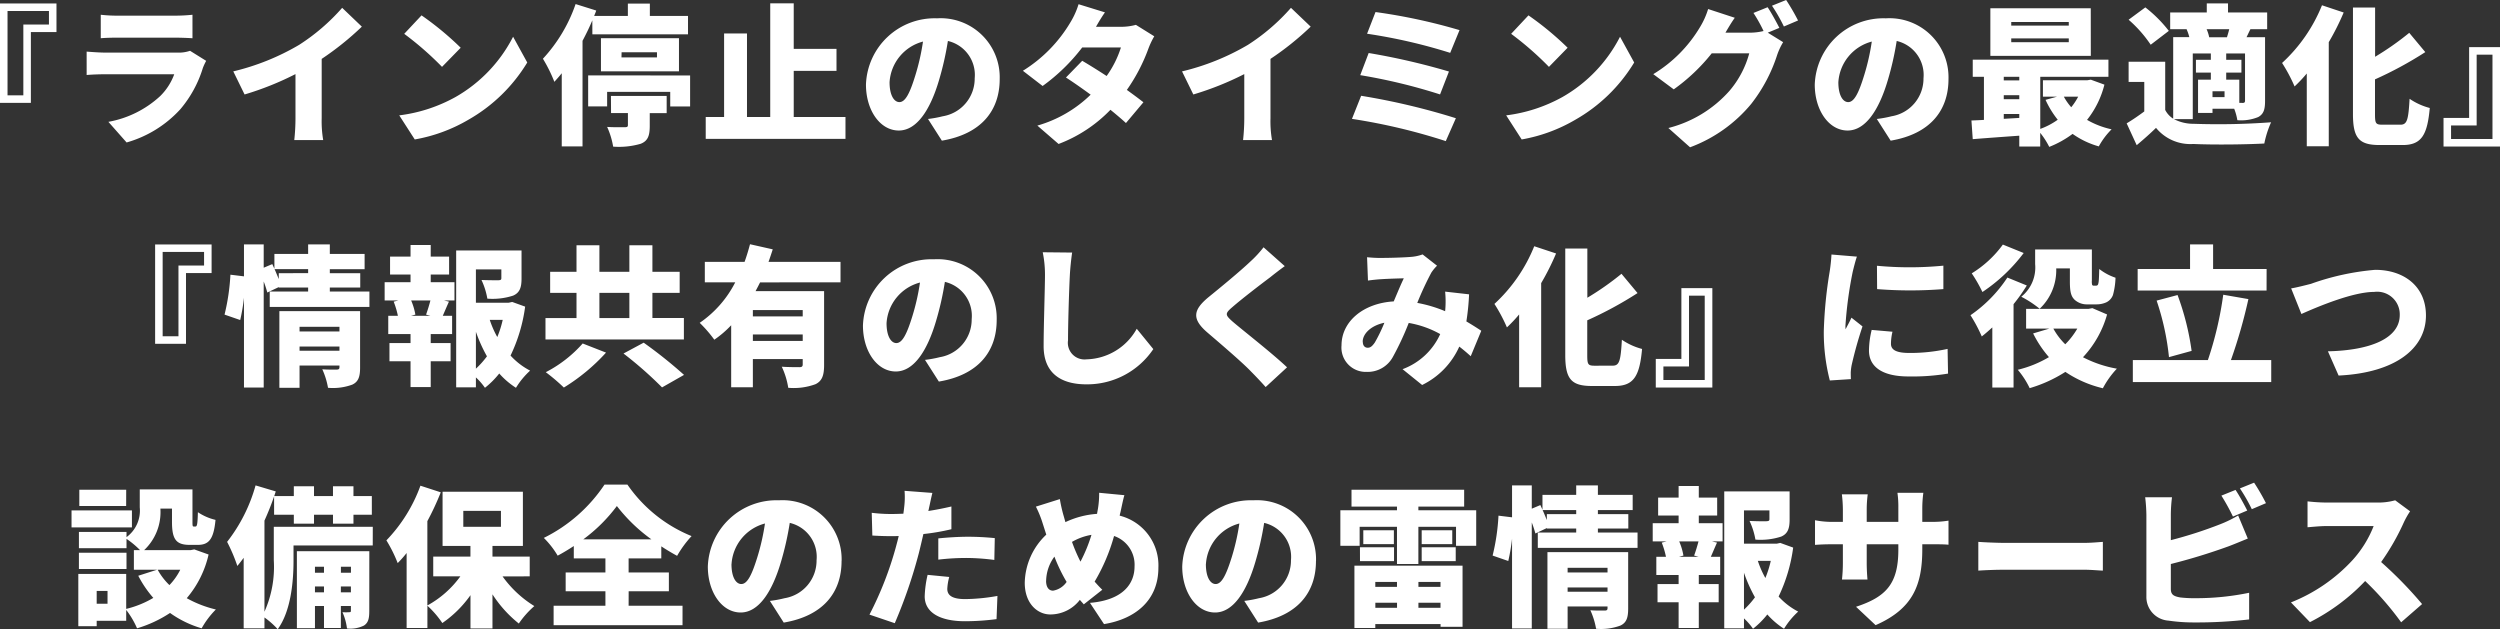 <svg xmlns="http://www.w3.org/2000/svg" width="249" height="62.67" viewBox="0 0 249 62.67"><rect x="0" y="0" width="249" height="62.67" fill="#333333" stroke="none"/><path d="M-121.425-2.925v-7.05h2.55v-2.85H-124.5v9.9Zm-2.325-.75v-8.4h4.125v1.35h-2.55v7.05Zm9.285-8.025v2.34c.45-.045,1.17-.06,1.68-.06h5.655c.57,0,1.38.03,1.8.06V-11.7a16.837,16.837,0,0,1-1.77.09h-5.685A14.38,14.38,0,0,1-114.465-11.7Zm10.5,4.59-1.605-1a3.494,3.494,0,0,1-1.26.18h-7.14c-.51,0-1.215-.045-1.9-.1V-5.7c.675-.06,1.53-.075,1.9-.075h6.825a5.889,5.889,0,0,1-1.4,2.175,10.282,10.282,0,0,1-5.16,2.565l1.815,2.055A11.487,11.487,0,0,0-106.53-2.3a11.571,11.571,0,0,0,2.235-4.1A5.825,5.825,0,0,1-103.965-7.11Zm2.7,1.05,1.125,2.3A29.785,29.785,0,0,0-95.07-5.79v4.395A20.25,20.25,0,0,1-95.19.78h2.88a11.2,11.2,0,0,1-.15-2.175v-5.91a28.868,28.868,0,0,0,4-3.21L-90.42-12.39A20.173,20.173,0,0,1-94.71-8.7,23.774,23.774,0,0,1-101.265-6.06Zm18.75-5.58L-84.24-9.8A31.264,31.264,0,0,1-80.475-6.51l1.86-1.905A30.265,30.265,0,0,0-82.515-11.64Zm-2.22,9.96L-83.19.72a16.007,16.007,0,0,0,5.37-1.98,16.221,16.221,0,0,0,5.835-5.685l-1.41-2.565a14.5,14.5,0,0,1-5.73,6A15.436,15.436,0,0,1-84.735-1.68ZM-65.5-9.75h9.525v-1.83h-3.8v-1.23h-2.19v1.23h-3.36c.075-.18.15-.36.21-.54l-2.055-.645A15.351,15.351,0,0,1-70.425-7.32a14.833,14.833,0,0,1,1.14,2.3c.24-.27.5-.555.735-.855V1.41h2.07V-9.105c.36-.675.69-1.35.975-2.04Zm2.91,1.785h3.525v.51H-62.6Zm5.715,1.9v-3.3h-7.77v3.3Zm-6.765,4.155h1.68v1.2c0,.165-.075.21-.315.21s-1.14.015-1.755-.03a7.811,7.811,0,0,1,.6,1.965,7.743,7.743,0,0,0,2.745-.285c.72-.285.9-.81.9-1.785V-1.905H-58.1v-1.71h-5.55Zm-2.28-3.75v3.09h1.89V-4.02h6.285v1.455h1.98v-3.09Zm20.475,4.14v-4.59h4.26V-8.3h-4.26V-12.84h-2.34V-1.515H-50.1V-9.84h-2.28v8.325h-1.83V.66h13.92V-1.515ZM-24.93-5.3a5.881,5.881,0,0,0-6.24-6.045,6.841,6.841,0,0,0-7.08,6.6c0,2.565,1.41,4.575,3.27,4.575,1.77,0,3.12-2.01,4.005-5.01A29.853,29.853,0,0,0-30.09-9.09a3.474,3.474,0,0,1,2.67,3.72A3.8,3.8,0,0,1-30.6-1.59a11.414,11.414,0,0,1-1.47.27L-30.69.84C-26.79.18-24.93-2.13-24.93-5.3ZM-35.9-4.98a4.472,4.472,0,0,1,3.33-4.05,22.266,22.266,0,0,1-.765,3.375C-33.87-3.915-34.32-3-34.92-3-35.445-3-35.9-3.675-35.9-4.98Zm21.45-6.96-2.625-.81a7.823,7.823,0,0,1-.8,1.785A14.2,14.2,0,0,1-22.62-6.12l1.965,1.515a18.733,18.733,0,0,0,3.945-3.84h3.855A10.078,10.078,0,0,1-14.28-5.6c-.87-.57-1.74-1.11-2.43-1.515l-1.62,1.665c.675.435,1.56,1.05,2.46,1.71A12.535,12.535,0,0,1-21.18-.66l2.115,1.83A14.075,14.075,0,0,0-13.9-2.235c.615.5,1.155.96,1.545,1.32l1.74-2.07c-.42-.33-1.005-.765-1.65-1.23a17.58,17.58,0,0,0,2.145-4.11,7.857,7.857,0,0,1,.585-1.23l-1.83-1.14a5.651,5.651,0,0,1-1.485.195h-2.49C-15.12-10.89-14.775-11.475-14.445-11.94Zm7.68,5.88,1.125,2.3A29.785,29.785,0,0,0-.57-5.79v4.395A20.251,20.251,0,0,1-.69.78H2.19a11.2,11.2,0,0,1-.15-2.175v-5.91a28.868,28.868,0,0,0,4.005-3.21L4.08-12.39A20.173,20.173,0,0,1-.21-8.7,23.774,23.774,0,0,1-6.765-6.06ZM12.5-11.97l-.84,2.16a53.7,53.7,0,0,1,8.28,1.905l.93-2.265A56.547,56.547,0,0,0,12.5-11.97ZM11.82-7.89l-.84,2.205a55.726,55.726,0,0,1,7.95,1.92l.885-2.28A67.924,67.924,0,0,0,11.82-7.89Zm-.75,4.26-.915,2.3A59.1,59.1,0,0,1,19.5.885l1.005-2.28A68.1,68.1,0,0,0,11.07-3.63Zm16.665-8.01L26.01-9.8A31.264,31.264,0,0,1,29.775-6.51l1.86-1.905A30.265,30.265,0,0,0,27.735-11.64Zm-2.22,9.96L27.06.72a16.007,16.007,0,0,0,5.37-1.98,16.221,16.221,0,0,0,5.835-5.685L36.855-9.51a14.5,14.5,0,0,1-5.73,6A15.436,15.436,0,0,1,25.515-1.68Zm26.04-10.77-1.41.57a14.73,14.73,0,0,1,1.005,1.8,5.8,5.8,0,0,1-1.38.165H47.355c.225-.39.585-1.005.93-1.485l-2.655-.87a7.823,7.823,0,0,1-.8,1.785,13.608,13.608,0,0,1-4.665,4.7l2.04,1.515A18.6,18.6,0,0,0,45.99-7.86h3.735a9.609,9.609,0,0,1-1.98,3.75A12.088,12.088,0,0,1,41.67-.42L43.83,1.5a14.422,14.422,0,0,0,6.09-4.32,15.724,15.724,0,0,0,2.6-4.92A6.71,6.71,0,0,1,53.1-8.97l-1.53-.945,1.155-.48C52.455-10.92,51.93-11.9,51.555-12.45Zm1.845-.72-1.41.57a16.732,16.732,0,0,1,1.185,2.07l1.41-.6A21.409,21.409,0,0,0,53.4-13.17ZM69.57-5.3a5.881,5.881,0,0,0-6.24-6.045,6.841,6.841,0,0,0-7.08,6.6c0,2.565,1.41,4.575,3.27,4.575,1.77,0,3.12-2.01,4.005-5.01A29.854,29.854,0,0,0,64.41-9.09a3.474,3.474,0,0,1,2.67,3.72A3.8,3.8,0,0,1,63.9-1.59a11.414,11.414,0,0,1-1.47.27L63.81.84C67.71.18,69.57-2.13,69.57-5.3ZM58.6-4.98a4.472,4.472,0,0,1,3.33-4.05,22.266,22.266,0,0,1-.765,3.375C60.63-3.915,60.18-3,59.58-3,59.055-3,58.6-3.675,58.6-4.98Zm22.95-5.64h-5.73v-.36h5.73Zm0,1.65h-5.73v-.375h5.73Zm2.19-3.375H73.74v4.74H83.745ZM82.485-3.54a6.037,6.037,0,0,1-.69,1.05,5.52,5.52,0,0,1-.735-1.05Zm-7.41,2.205v-.48H76.62v.39Zm0-2.355H76.62v.4H75.075ZM76.62-5.52v.36H75.075v-.36Zm7.125.285-.36.06h-4.41V-3.54h1.4l-1.14.315a9.328,9.328,0,0,0,1.215,1.98,7.126,7.126,0,0,1-1.74.915V-5.52H85.5V-7.23H71.985v1.71H73.1v4.29c-.45.03-.87.045-1.245.06L71.985.69C73.29.585,74.955.465,76.62.345v1.08h2.085V.06a7.8,7.8,0,0,1,.9,1.4A9.967,9.967,0,0,0,81.93.165,8.415,8.415,0,0,0,84.54,1.41a7.389,7.389,0,0,1,1.275-1.7A8.474,8.474,0,0,1,83.37-1.23,9.269,9.269,0,0,0,85.1-4.74Zm7.77-4.86a13.258,13.258,0,0,0-2.34-2.34l-1.665,1.23a12.579,12.579,0,0,1,2.2,2.49Zm6.015-.165c-.06.27-.15.555-.225.8h-1.77a3.736,3.736,0,0,0-.255-.8Zm1.005,7.335v-2.31H97.23V-5.94h1.515V-7.215H97.23v-.63h1.875v4.7c0,.165-.06.225-.225.225Zm-1.47-.57h-1.2V-4.08h1.2ZM93.9-1.305v-6.54h1.8v.63H94.215V-5.94H95.7v.705H94.425V-1.92h1.44v-.42h2.16A5.471,5.471,0,0,1,98.34-1.2a4.46,4.46,0,0,0,2.085-.315c.54-.3.675-.765.675-1.605V-9.465H99.255c.12-.24.24-.51.39-.8h1.665v-1.665h-3.9v-.9H95.295v.9H91.65v1.665h1.695l-.06.015a4.348,4.348,0,0,1,.27.78H91.95V-1.35a2.233,2.233,0,0,1-.795-.87v-4.8H87.51v2.01h1.56v2.94c-.585.435-1.2.855-1.755,1.185l1,2.175C89.085.645,89.67.12,90.24-.435A4.413,4.413,0,0,0,93.945,1.17c1.92.09,5.115.06,7.08-.045A9.976,9.976,0,0,1,101.7-.99a71.554,71.554,0,0,1-7.725.15,4.2,4.2,0,0,1-1.95-.465Zm12.87-11.34A15.8,15.8,0,0,1,102.795-6.9a16.1,16.1,0,0,1,1.245,2.34,14.539,14.539,0,0,0,1.215-1.29V1.395h2.19V-8.97a24.749,24.749,0,0,0,1.485-2.955ZM112.8-.75c-.675,0-.75-.12-.75-1.05V-5.265a37.426,37.426,0,0,0,5.01-2.715l-1.6-1.92a28.048,28.048,0,0,1-3.4,2.385V-12.42h-2.205V-1.815c0,2.385.585,3.09,2.655,3.09h2.295c1.89,0,2.46-1.02,2.7-3.69a6.405,6.405,0,0,1-2.01-.915c-.12,2.085-.24,2.58-.915,2.58Zm8.625-7.725v7.05h-2.55v2.85H124.5v-9.9Zm2.325.75v8.4h-4.125V-.675h2.55v-7.05Zm-229.725,28.8v-7.05h2.55v-2.85h-5.625v9.9Zm-2.325-.75v-8.4h4.125v1.35h-2.55v7.05Zm13.635,1.44v-.42h3.975v.42Zm3.975-2.385v.465h-3.975V19.38Zm2.055-1.56h-8.04v7.635h2.01v-2.22h3.975V23.4c0,.18-.075.24-.27.24s-.915.015-1.44-.03a7.5,7.5,0,0,1,.57,1.845,5.576,5.576,0,0,0,2.415-.315c.615-.285.78-.8.78-1.695Zm-8.1-3.78v.585c-.135-.315-.27-.66-.42-.99h3.345v.4Zm5.085,1.83v-.4h3.03V14.04h-3.03v-.4h3.465V12.12H-91.65v-.945h-2.16v.945h-3.36V13.6l-.21-.465-.855.36V11.175H-100.2v3.18l-1.35-.165a21.279,21.279,0,0,1-.585,3.975l1.56.54a19.466,19.466,0,0,0,.375-2.22v8.94h1.965V14.865a11.453,11.453,0,0,1,.36,1.1l1.14-.54v.045h2.925v.4h-3.825V17.4h9.93V15.87Zm10.02,2.415h-1.935l.435-.12a6.329,6.329,0,0,0-.42-1.41h1.92c-.12.465-.285,1.005-.435,1.41Zm.03-4.11h1.83V12.39H-81.6V11.235h-2.01V12.39h-2.04v1.785h2.04v.765h-2.58v1.815h1.38l-.48.12a8.38,8.38,0,0,1,.42,1.41h-.96V20.1h2.22V21h-2.1v1.815h2.1V25.38h2.01V22.815h1.98V21H-81.6v-.9h2.13V18.285h-.93c.18-.405.375-.885.615-1.41l-.5-.12h1.05V14.94H-81.6Zm4.5,5.7a15.113,15.113,0,0,0,1.1,2.445,8.556,8.556,0,0,1-1.1,1.23Zm2.67-1.185a10.336,10.336,0,0,1-.54,1.71,9.686,9.686,0,0,1-.75-1.71Zm.945-1.785-.345.075H-77.1V13.665h2.535v.87c0,.165-.075.195-.3.21-.21,0-1.065,0-1.68-.03a7.258,7.258,0,0,1,.585,1.86,6.639,6.639,0,0,0,2.565-.3c.66-.285.84-.81.84-1.695V11.775h-6.51V25.41H-77.1v-.99a6.16,6.16,0,0,1,.9,1.035,8.538,8.538,0,0,0,1.425-1.425,7.909,7.909,0,0,0,1.665,1.425,7.794,7.794,0,0,1,1.41-1.71,6.991,6.991,0,0,1-1.95-1.5,16.142,16.142,0,0,0,1.455-4.875ZM-64.8,16h2.985V18.51H-64.8Zm8.415,2.505H-59.52V16h2.715V13.9H-59.52v-2.64h-2.295V13.9H-64.8v-2.64h-2.28V13.9h-2.625V16h2.625V18.51h-3.09v2.13h13.785Zm-10.08,2.535A12.591,12.591,0,0,1-70.14,23.9a19.055,19.055,0,0,1,1.8,1.53,19.211,19.211,0,0,0,4.2-3.48Zm4.065,1a38.306,38.306,0,0,1,3.84,3.375l2.19-1.245a45.965,45.965,0,0,0-4.02-3.21Zm17.85-3.7h-4.965v-.63h4.965Zm-4.965,2.445v-.645h4.965v.645Zm8.73-5.835v-2.04h-7.17c.15-.42.285-.825.42-1.245l-2.265-.51c-.15.57-.33,1.17-.54,1.755H-54.3v2.04h3.03a10.851,10.851,0,0,1-3.54,4.035,12.84,12.84,0,0,1,1.455,1.68,10.265,10.265,0,0,0,1.68-1.44v6.18h2.16V22.59h4.965v.54c0,.2-.09.27-.33.27s-1.11,0-1.755-.045a7.715,7.715,0,0,1,.645,2.1,6.281,6.281,0,0,0,2.715-.36c.675-.33.855-.915.855-1.92v-7.35h-6.825c.15-.285.3-.57.45-.87ZM-25.23,18.7a5.881,5.881,0,0,0-6.24-6.045,6.841,6.841,0,0,0-7.08,6.6c0,2.565,1.41,4.575,3.27,4.575,1.77,0,3.12-2.01,4.005-5.01a29.853,29.853,0,0,0,.885-3.915,3.474,3.474,0,0,1,2.67,3.72,3.8,3.8,0,0,1-3.18,3.78,11.414,11.414,0,0,1-1.47.27l1.38,2.16C-27.09,24.18-25.23,21.87-25.23,18.7ZM-36.2,19.02a4.472,4.472,0,0,1,3.33-4.05,22.266,22.266,0,0,1-.765,3.375c-.54,1.74-.99,2.655-1.59,2.655C-35.745,21-36.2,20.325-36.2,19.02Zm18.48-7.035-2.925-.03a11.072,11.072,0,0,1,.225,2.31c0,1.125-.135,5.145-.135,7.035,0,2.625,1.635,3.81,4.26,3.81A7.941,7.941,0,0,0-9.63,21.6l-1.65-2.025a5.885,5.885,0,0,1-5,3.045,1.659,1.659,0,0,1-1.845-1.89c0-1.65.1-4.89.18-6.465C-17.91,13.6-17.82,12.69-17.715,11.985Zm21.18,1.35L1.35,11.46A10.881,10.881,0,0,1,.03,12.885c-1.005.96-2.94,2.55-4.14,3.525-1.59,1.305-1.68,2.2-.15,3.525C-2.9,21.1-.735,22.95.09,23.82c.495.5.99,1.02,1.47,1.56l2.13-1.965c-1.5-1.425-4.455-3.72-5.445-4.575-.72-.645-.75-.78-.015-1.41.945-.825,2.82-2.265,3.765-2.97C2.4,14.13,2.91,13.74,3.465,13.335Zm8.2-.885.09,2.325c.4-.06.99-.12,1.29-.135.675-.045,1.68-.075,2.28-.09-.285.585-.645,1.455-1.005,2.3-3.045.18-5.2,2.01-5.2,4.38a2.423,2.423,0,0,0,2.505,2.64A2.857,2.857,0,0,0,14.22,22.4a28.544,28.544,0,0,0,1.59-3.405,9.765,9.765,0,0,1,3.135,1.11,6.636,6.636,0,0,1-3.75,3.495l1.95,1.575a7.781,7.781,0,0,0,3.7-3.825c.405.315.78.63,1.14.96l1.05-2.535c-.405-.27-.9-.585-1.485-.93a23.475,23.475,0,0,0,.27-2.7l-2.385-.27a9.936,9.936,0,0,1,.015,1.785c0,.045-.015.105-.015.165a13.274,13.274,0,0,0-2.775-.825,30.982,30.982,0,0,1,1.4-3.015,4.157,4.157,0,0,1,.57-.69l-1.44-1.125A4.331,4.331,0,0,1,16,12.42c-.735.06-2.115.1-3.015.1C12.66,12.525,12.09,12.495,11.67,12.45Zm-.435,8.415c0-.765.78-1.6,2.16-1.89a15.411,15.411,0,0,1-.96,1.98c-.255.36-.435.51-.7.51C11.445,21.465,11.235,21.27,11.235,20.865Zm17.085-9.51A15.8,15.8,0,0,1,24.345,17.1a16.1,16.1,0,0,1,1.245,2.34,14.539,14.539,0,0,0,1.215-1.29V25.4H29V15.03a24.749,24.749,0,0,0,1.485-2.955Zm6.03,11.9c-.675,0-.75-.12-.75-1.05V18.735a37.426,37.426,0,0,0,5.01-2.715l-1.6-1.92A28.047,28.047,0,0,1,33.6,16.485v-4.9H31.4V22.185c0,2.385.585,3.09,2.655,3.09h2.295c1.89,0,2.46-1.02,2.7-3.69a6.405,6.405,0,0,1-2.01-.915c-.12,2.085-.24,2.58-.915,2.58Zm8.625-7.725v7.05h-2.55v2.85H46.05v-9.9Zm2.325.75v8.4H41.175v-1.35h2.55v-7.05ZM62.445,13.3l.015,2.325a42.151,42.151,0,0,0,6.6,0V13.29A34.719,34.719,0,0,1,62.445,13.3Zm1.545,6.57-2.07-.18a8.9,8.9,0,0,0-.27,2.055c0,1.6,1.305,2.58,3.93,2.58a21.7,21.7,0,0,0,3.945-.285l-.045-2.46a17.244,17.244,0,0,1-3.78.405c-1.23,0-1.86-.255-1.86-.915A5.237,5.237,0,0,1,63.99,19.875ZM60.45,12.39l-2.535-.21a16.836,16.836,0,0,1-.18,1.7,43.3,43.3,0,0,0-.585,5.91,19.135,19.135,0,0,0,.6,4.935l2.1-.135c-.015-.24-.015-.51-.015-.675a5.2,5.2,0,0,1,.09-.72,39.775,39.775,0,0,1,1.08-3.855l-1.1-.87c-.195.435-.375.735-.585,1.155a2.773,2.773,0,0,1-.015-.345,39.426,39.426,0,0,1,.72-5.355C60.09,13.65,60.315,12.735,60.45,12.39Zm21.21,1.17v1.335c0,1.08.15,1.47.465,1.785a1.8,1.8,0,0,0,1.26.465h.945a2.37,2.37,0,0,0,.975-.21,1.321,1.321,0,0,0,.645-.72,7.275,7.275,0,0,0,.255-1.725,5.4,5.4,0,0,1-1.62-.87c-.015.585-.03,1.065-.06,1.275-.03.225-.075.315-.12.345a.289.289,0,0,1-.15.045H84.03a.185.185,0,0,1-.15-.075,1.312,1.312,0,0,1-.03-.435v-3.1H78.2v1.455a3.73,3.73,0,0,1-1.38,3.255,10.419,10.419,0,0,1,1.83,1.2,5.28,5.28,0,0,0,1.65-4.02Zm-6.675-2.37a10.821,10.821,0,0,1-3.1,2.865,14.461,14.461,0,0,1,1.065,1.86,16.816,16.816,0,0,0,4.11-3.885Zm.45,3.285a13.673,13.673,0,0,1-3.675,3.75,15.269,15.269,0,0,1,1.125,2.115c.345-.27.69-.57,1.05-.9v5.985H76.05v-8.3a17.728,17.728,0,0,0,1.32-1.86ZM82.4,19.56a7.582,7.582,0,0,1-1.2,1.56,6.6,6.6,0,0,1-1.185-1.56Zm1.5-2.04-.39.075H77.3V19.56h2.31L78,20.04A10.938,10.938,0,0,0,79.575,22.4a11.236,11.236,0,0,1-3.105,1.26,8.325,8.325,0,0,1,1.185,1.83,13.763,13.763,0,0,0,3.555-1.62A11.331,11.331,0,0,0,84.945,25.5a8.9,8.9,0,0,1,1.395-1.95,11.746,11.746,0,0,1-3.375-1.14,10.252,10.252,0,0,0,2.4-4.26Zm17.355-3.9H95.925V11.175H93.63V13.62H88.41v2.145h12.84Zm-7.47,8.16a26.036,26.036,0,0,0-1.4-5.565L90.3,16.77A25.6,25.6,0,0,1,91.53,22.4Zm3.915.915a51.1,51.1,0,0,0,1.74-6.075l-2.505-.435a35.051,35.051,0,0,1-1.53,6.51H87.93v2.19h13.785v-2.19Zm6-7.14,1.02,2.55c1.785-.8,5.175-2.2,7.245-2.2a2.251,2.251,0,0,1,2.55,2.3c0,2.37-3.015,3.525-7.155,3.615l1.065,2.415c5.655-.27,8.7-2.7,8.7-5.985,0-2.925-2.22-4.545-5.055-4.545a25.248,25.248,0,0,0-6.4,1.395C105.12,15.24,104.25,15.465,103.695,15.555ZM-111.93,35.61H-116.6v1.62h4.665Zm.57,2.055h-6.015V39.36h6.015Zm-.54,4.215h-4.74V43.5h4.74Zm5.355,1.695a6.133,6.133,0,0,1-1.08,1.53,6.292,6.292,0,0,1-1.17-1.53Zm-7.245,3.39h-1.08V45.69h1.08Zm8.64-5.415-.375.075h-4.62a5.2,5.2,0,0,0,1.62-4.14h1.155v1.32c0,1.74.405,2.295,1.77,2.295h.795c1.1,0,1.59-.555,1.77-2.49a5.329,5.329,0,0,1-1.755-.765c-.03,1.23-.09,1.425-.24,1.425h-.165c-.12,0-.135-.045-.135-.495v-3.2h-5.25v1.785a3.282,3.282,0,0,1-1.32,2.97V39.81h-4.74v1.62h4.74V40.5a8.666,8.666,0,0,1,1.35,1.125h-.615v1.95h2.31l-1.875.6a10.971,10.971,0,0,0,1.5,2.205,9.7,9.7,0,0,1-2.7,1.095v-3.48h-4.77V49.2h1.83v-.54h2.94V47.58a8.491,8.491,0,0,1,1.08,1.83,12.26,12.26,0,0,0,3.285-1.53,10.432,10.432,0,0,0,3.15,1.53A8.534,8.534,0,0,1-103,47.535a11.3,11.3,0,0,1-2.9-1.125,10.162,10.162,0,0,0,2.175-4.35Zm14.6,4.275V45.24h1v.585Zm-2.58,0V45.24h.9v.585Zm.9-2.55v.6h-.9v-.6Zm2.685,0v.6h-1v-.6Zm1.83-1.545h-7.215V49.4h1.8V47.19h.9v2.19h1.68V47.19h1v.45c0,.135-.03.165-.15.165a5.156,5.156,0,0,1-.69,0,5.673,5.673,0,0,1,.45,1.62,3.054,3.054,0,0,0,1.68-.285c.45-.285.54-.72.54-1.47Zm.345-2.43H-97.23v3.33a10.923,10.923,0,0,1-.93,5.13V38.685c.36-.795.69-1.62.96-2.415V38.1h1.965v.885h2.01V38.1h1.89v.885h2.04V38.1h1.83V36.24h-1.83v-.975h-2.04v.975h-1.89v-.975h-2.01v.975h-1.95l.15-.465-2.01-.6A16.114,16.114,0,0,1-101.88,40.8a16.9,16.9,0,0,1,1.02,2.4q.315-.383.63-.81v7.02h2.07V48.33a8.012,8.012,0,0,1,1.32,1.17c1.335-1.83,1.575-4.815,1.575-6.84v-1.5h7.89Zm9.015-1.59h3.75V39.3h-3.75Zm6.615,6.525V42.27H-75.45V41.205h3.03v-5.4h-8v5.4h2.775V42.27h-3.705v1.965h2.7a9.927,9.927,0,0,1-3.285,2.9v-8.4A27.232,27.232,0,0,0-80.6,35.865l-2.025-.66a15.367,15.367,0,0,1-3.39,5.445,13.814,13.814,0,0,1,1.125,2.265A11.747,11.747,0,0,0-84,41.91v7.47h2.07V47.16a9.513,9.513,0,0,1,1.485,1.725A11.18,11.18,0,0,0-77.64,46.11v3.315h2.19v-3.4a12.107,12.107,0,0,0,2.625,2.91,8.982,8.982,0,0,1,1.545-1.74,10.955,10.955,0,0,1-3.165-2.955Zm5.34-3.69A15.931,15.931,0,0,0-63.06,37.23a16.551,16.551,0,0,0,3.435,3.315Zm4.515,5.175h4.005V43.845H-61.89v-1.4h3.255v-1.2q.788.518,1.575.945a10.841,10.841,0,0,1,1.44-1.965,14.284,14.284,0,0,1-6.39-5.13h-2.28a15.527,15.527,0,0,1-6.045,5.31,8.837,8.837,0,0,1,1.38,1.77c.555-.3,1.08-.615,1.605-.96v1.23h3.15v1.4h-3.96V45.72h3.96v1.44h-5.16V49.1h12.84V47.16h-5.37Zm21.21-3.015a5.881,5.881,0,0,0-6.24-6.045A6.841,6.841,0,0,0-54,43.26c0,2.565,1.41,4.575,3.27,4.575,1.77,0,3.12-2.01,4.005-5.01a29.853,29.853,0,0,0,.885-3.915,3.474,3.474,0,0,1,2.67,3.72,3.8,3.8,0,0,1-3.18,3.78,11.415,11.415,0,0,1-1.47.27l1.38,2.16C-42.54,48.18-40.68,45.87-40.68,42.705Zm-10.965.315a4.472,4.472,0,0,1,3.33-4.05,22.266,22.266,0,0,1-.765,3.375c-.54,1.74-.99,2.655-1.59,2.655C-51.195,45-51.645,44.325-51.645,43.02Zm21.69,1.275-2.16-.21A10.777,10.777,0,0,0-32.4,46.23c0,1.53,1.4,2.475,4.02,2.475a24.762,24.762,0,0,0,3.135-.21l.09-2.31a19.181,19.181,0,0,1-3.21.315c-1.32,0-1.785-.39-1.785-1.02A5.4,5.4,0,0,1-29.955,44.295Zm-1.68-8.37-2.775-.21a8.233,8.233,0,0,1-.045,1.68c-.015.18-.045.375-.075.6-.42.015-.81.03-1.215.03a15.684,15.684,0,0,1-1.935-.12l.06,2.265c.51.03,1.095.06,1.86.06.24,0,.495,0,.765-.015-.075.36-.18.72-.27,1.065a34.385,34.385,0,0,1-2.64,6.765l2.52.855a49.139,49.139,0,0,0,2.4-6.99c.15-.6.3-1.245.45-1.89a21.583,21.583,0,0,0,2.79-.48V37.275q-1.147.27-2.3.45a2.045,2.045,0,0,0,.06-.255C-31.9,37.125-31.755,36.39-31.635,35.925Zm.585,4.53V42.57a23.325,23.325,0,0,1,2.97-.165,22.1,22.1,0,0,1,2.61.195l.045-2.175c-.915-.09-1.815-.135-2.655-.135C-29.055,40.29-30.18,40.365-31.05,40.455Zm18.54-4.305-2.52-.24a9.04,9.04,0,0,1-.12,1.59c-.03.165-.06.33-.09.51a8.77,8.77,0,0,0-3.15.825c-.075-.27-.15-.54-.225-.795a15.138,15.138,0,0,1-.33-1.5l-2.385.75a10.488,10.488,0,0,1,.675,1.665l.36,1.125a6.777,6.777,0,0,0-2.145,4.8c0,2.04,1.245,3.15,2.55,3.15a3.716,3.716,0,0,0,2.94-1.455c.12.15.255.285.39.45l1.845-1.455c-.255-.24-.51-.525-.765-.81a18.6,18.6,0,0,0,1.935-4.545A3.018,3.018,0,0,1-11.5,43.26c0,1.62-1.05,3.33-4.44,3.615l1.4,2.115c3.075-.5,5.415-2.325,5.415-5.61a5.1,5.1,0,0,0-3.855-5.19,2.613,2.613,0,0,1,.075-.33C-12.81,37.44-12.645,36.585-12.51,36.15Zm-7.8,8.535a4.188,4.188,0,0,1,.825-2.415,16.47,16.47,0,0,0,1.215,2.52,2.038,2.038,0,0,1-1.35.87C-20.07,45.66-20.31,45.27-20.31,44.685Zm2.58-3.885a5.812,5.812,0,0,1,1.935-.7,15.361,15.361,0,0,1-1.095,2.67A16.786,16.786,0,0,1-17.73,40.8Zm24.3,1.905A5.881,5.881,0,0,0,.33,36.66a6.841,6.841,0,0,0-7.08,6.6c0,2.565,1.41,4.575,3.27,4.575,1.77,0,3.12-2.01,4.005-5.01A29.853,29.853,0,0,0,1.41,38.91a3.474,3.474,0,0,1,2.67,3.72A3.8,3.8,0,0,1,.9,46.41a11.414,11.414,0,0,1-1.47.27L.81,48.84C4.71,48.18,6.57,45.87,6.57,42.705Zm-10.965.315a4.472,4.472,0,0,1,3.33-4.05,22.266,22.266,0,0,1-.765,3.375C-2.37,44.085-2.82,45-3.42,45-3.945,45-4.395,44.325-4.395,43.02ZM14.64,44.79v.495H12.48V44.79Zm4.335.495h-2.2V44.79h2.2Zm-2.2,2.085v-.51h2.2v.51Zm-4.29,0v-.51h2.16v.51ZM10.4,49.38H12.48v-.39h6.5v.27h2.19V43.17H10.4Zm.555-6.66h3.39V41.34H10.95Zm.33-3.075v1.38h3.045v-1.38ZM17.1,42.72h3.39V41.34H17.1Zm0-3.075v1.38h3.045v-1.38Zm-.33-1.995v-.36h4.56V35.61H10.11v1.68h4.53v.36H9v3.54h1.92V39.3h3.72v3.705h2.13V39.3h3.75v1.89h2.01V37.65Zm14.865,8.115v-.42H35.61v.42ZM35.61,43.38v.465H31.635V43.38Zm2.055-1.56h-8.04v7.635h2.01v-2.22H35.61V47.4c0,.18-.075.24-.27.24s-.915.015-1.44-.03a7.5,7.5,0,0,1,.57,1.845,5.576,5.576,0,0,0,2.415-.315c.615-.285.78-.795.78-1.695Zm-8.1-3.78v.585c-.135-.315-.27-.66-.42-.99H32.49v.405Zm5.085,1.83v-.4h3.03V38.04H34.65v-.405h3.465V36.12H34.65v-.945H32.49v.945H29.13V37.6l-.21-.465-.855.36V35.175H26.1v3.18l-1.35-.165a21.279,21.279,0,0,1-.585,3.975l1.56.54a19.467,19.467,0,0,0,.375-2.22v8.94h1.965V38.865a11.45,11.45,0,0,1,.36,1.1l1.14-.54v.045H32.49v.4H28.665V41.4H38.6V39.87Zm10.02,2.415H42.735l.435-.12a6.329,6.329,0,0,0-.42-1.41h1.92c-.12.465-.285,1-.435,1.41Zm.03-4.11h1.83V36.39H44.7V35.235H42.69V36.39H40.65v1.785h2.04v.765H40.11v1.815h1.38l-.48.12a8.379,8.379,0,0,1,.42,1.41h-.96V44.1h2.22V45h-2.1v1.815h2.1V49.38H44.7V46.815h1.98V45H44.7v-.9h2.13V42.285H45.9c.18-.4.375-.885.615-1.41l-.495-.12h1.05V38.94H44.7Zm4.5,5.7a15.113,15.113,0,0,0,1.095,2.445A8.557,8.557,0,0,1,49.2,47.55Zm2.67-1.185a10.336,10.336,0,0,1-.54,1.71,9.686,9.686,0,0,1-.75-1.71Zm.945-1.785-.345.075H49.2V37.665h2.535v.87c0,.165-.075.195-.3.21s-1.065,0-1.68-.03a7.258,7.258,0,0,1,.585,1.86,6.639,6.639,0,0,0,2.565-.3c.66-.285.84-.81.84-1.695V35.775h-6.51V49.41H49.2v-.99a6.16,6.16,0,0,1,.9,1.035,8.538,8.538,0,0,0,1.425-1.425,7.909,7.909,0,0,0,1.665,1.425,7.794,7.794,0,0,1,1.41-1.71,6.991,6.991,0,0,1-1.95-1.5A16.142,16.142,0,0,0,54.1,41.37Zm14.145.615v-.48h.81c.855,0,1.38,0,1.8.045v-2.4a9.629,9.629,0,0,1-1.815.12H66.96V37.4a12.02,12.02,0,0,1,.105-1.485h-2.58a9.79,9.79,0,0,1,.09,1.485v1.41h-3.15v-1.23a11.684,11.684,0,0,1,.1-1.515H58.95a13.055,13.055,0,0,1,.1,1.5v1.245h-1.08a8.875,8.875,0,0,1-1.695-.165V41.1c.435-.03.885-.06,1.695-.06h1.08v1.815a14.639,14.639,0,0,1-.09,1.695H61.5c-.03-.375-.075-.96-.075-1.695V41.04h3.15v.54c0,3.39-1.215,4.7-4.215,5.685l1.95,1.83C66.045,47.46,66.96,45.075,66.96,41.52Zm5.58-.72v2.865c.615-.045,1.74-.09,2.6-.09H83.1c.615,0,1.455.075,1.845.09V40.8c-.435.03-1.17.1-1.845.1H75.135C74.4,40.9,73.14,40.845,72.54,40.8Zm25.62-5.175-1.41.57A20.323,20.323,0,0,1,97.9,38.28l1.425-.6C99.06,37.155,98.535,36.18,98.16,35.625Zm1.845-.72-1.41.57a16.732,16.732,0,0,1,1.185,2.07l1.41-.6A21.41,21.41,0,0,0,100.005,34.9ZM91.83,36.36H89.16a16.4,16.4,0,0,1,.12,1.755V46.23a2.357,2.357,0,0,0,2.205,2.415,17.241,17.241,0,0,0,2.6.18,44.907,44.907,0,0,0,5.43-.3V45.87a25.972,25.972,0,0,1-5.28.54,12.132,12.132,0,0,1-1.59-.075c-.645-.12-.93-.27-.93-.855V43.005a59.31,59.31,0,0,0,5.73-1.755c.525-.195,1.275-.51,1.935-.78l-.96-2.3a11.713,11.713,0,0,1-1.815.885,42.032,42.032,0,0,1-4.89,1.575v-2.52A14.792,14.792,0,0,1,91.83,36.36Zm23.715,1.395L114.06,36.66a6.346,6.346,0,0,1-1.8.225h-5.01a17.8,17.8,0,0,1-1.92-.12v2.58c.42-.03,1.245-.12,1.92-.12h4.665a11,11,0,0,1-2.1,3.39,16.726,16.726,0,0,1-6.135,4.215l1.89,1.965a20.1,20.1,0,0,0,5.5-4.095,29.781,29.781,0,0,1,3.585,4.11l2.085-1.815a39.963,39.963,0,0,0-4.08-4.185,23.249,23.249,0,0,0,2.265-3.96A8.4,8.4,0,0,1,115.545,37.755Z" transform="translate(124.5 13.17)" fill="#fff"/></svg>